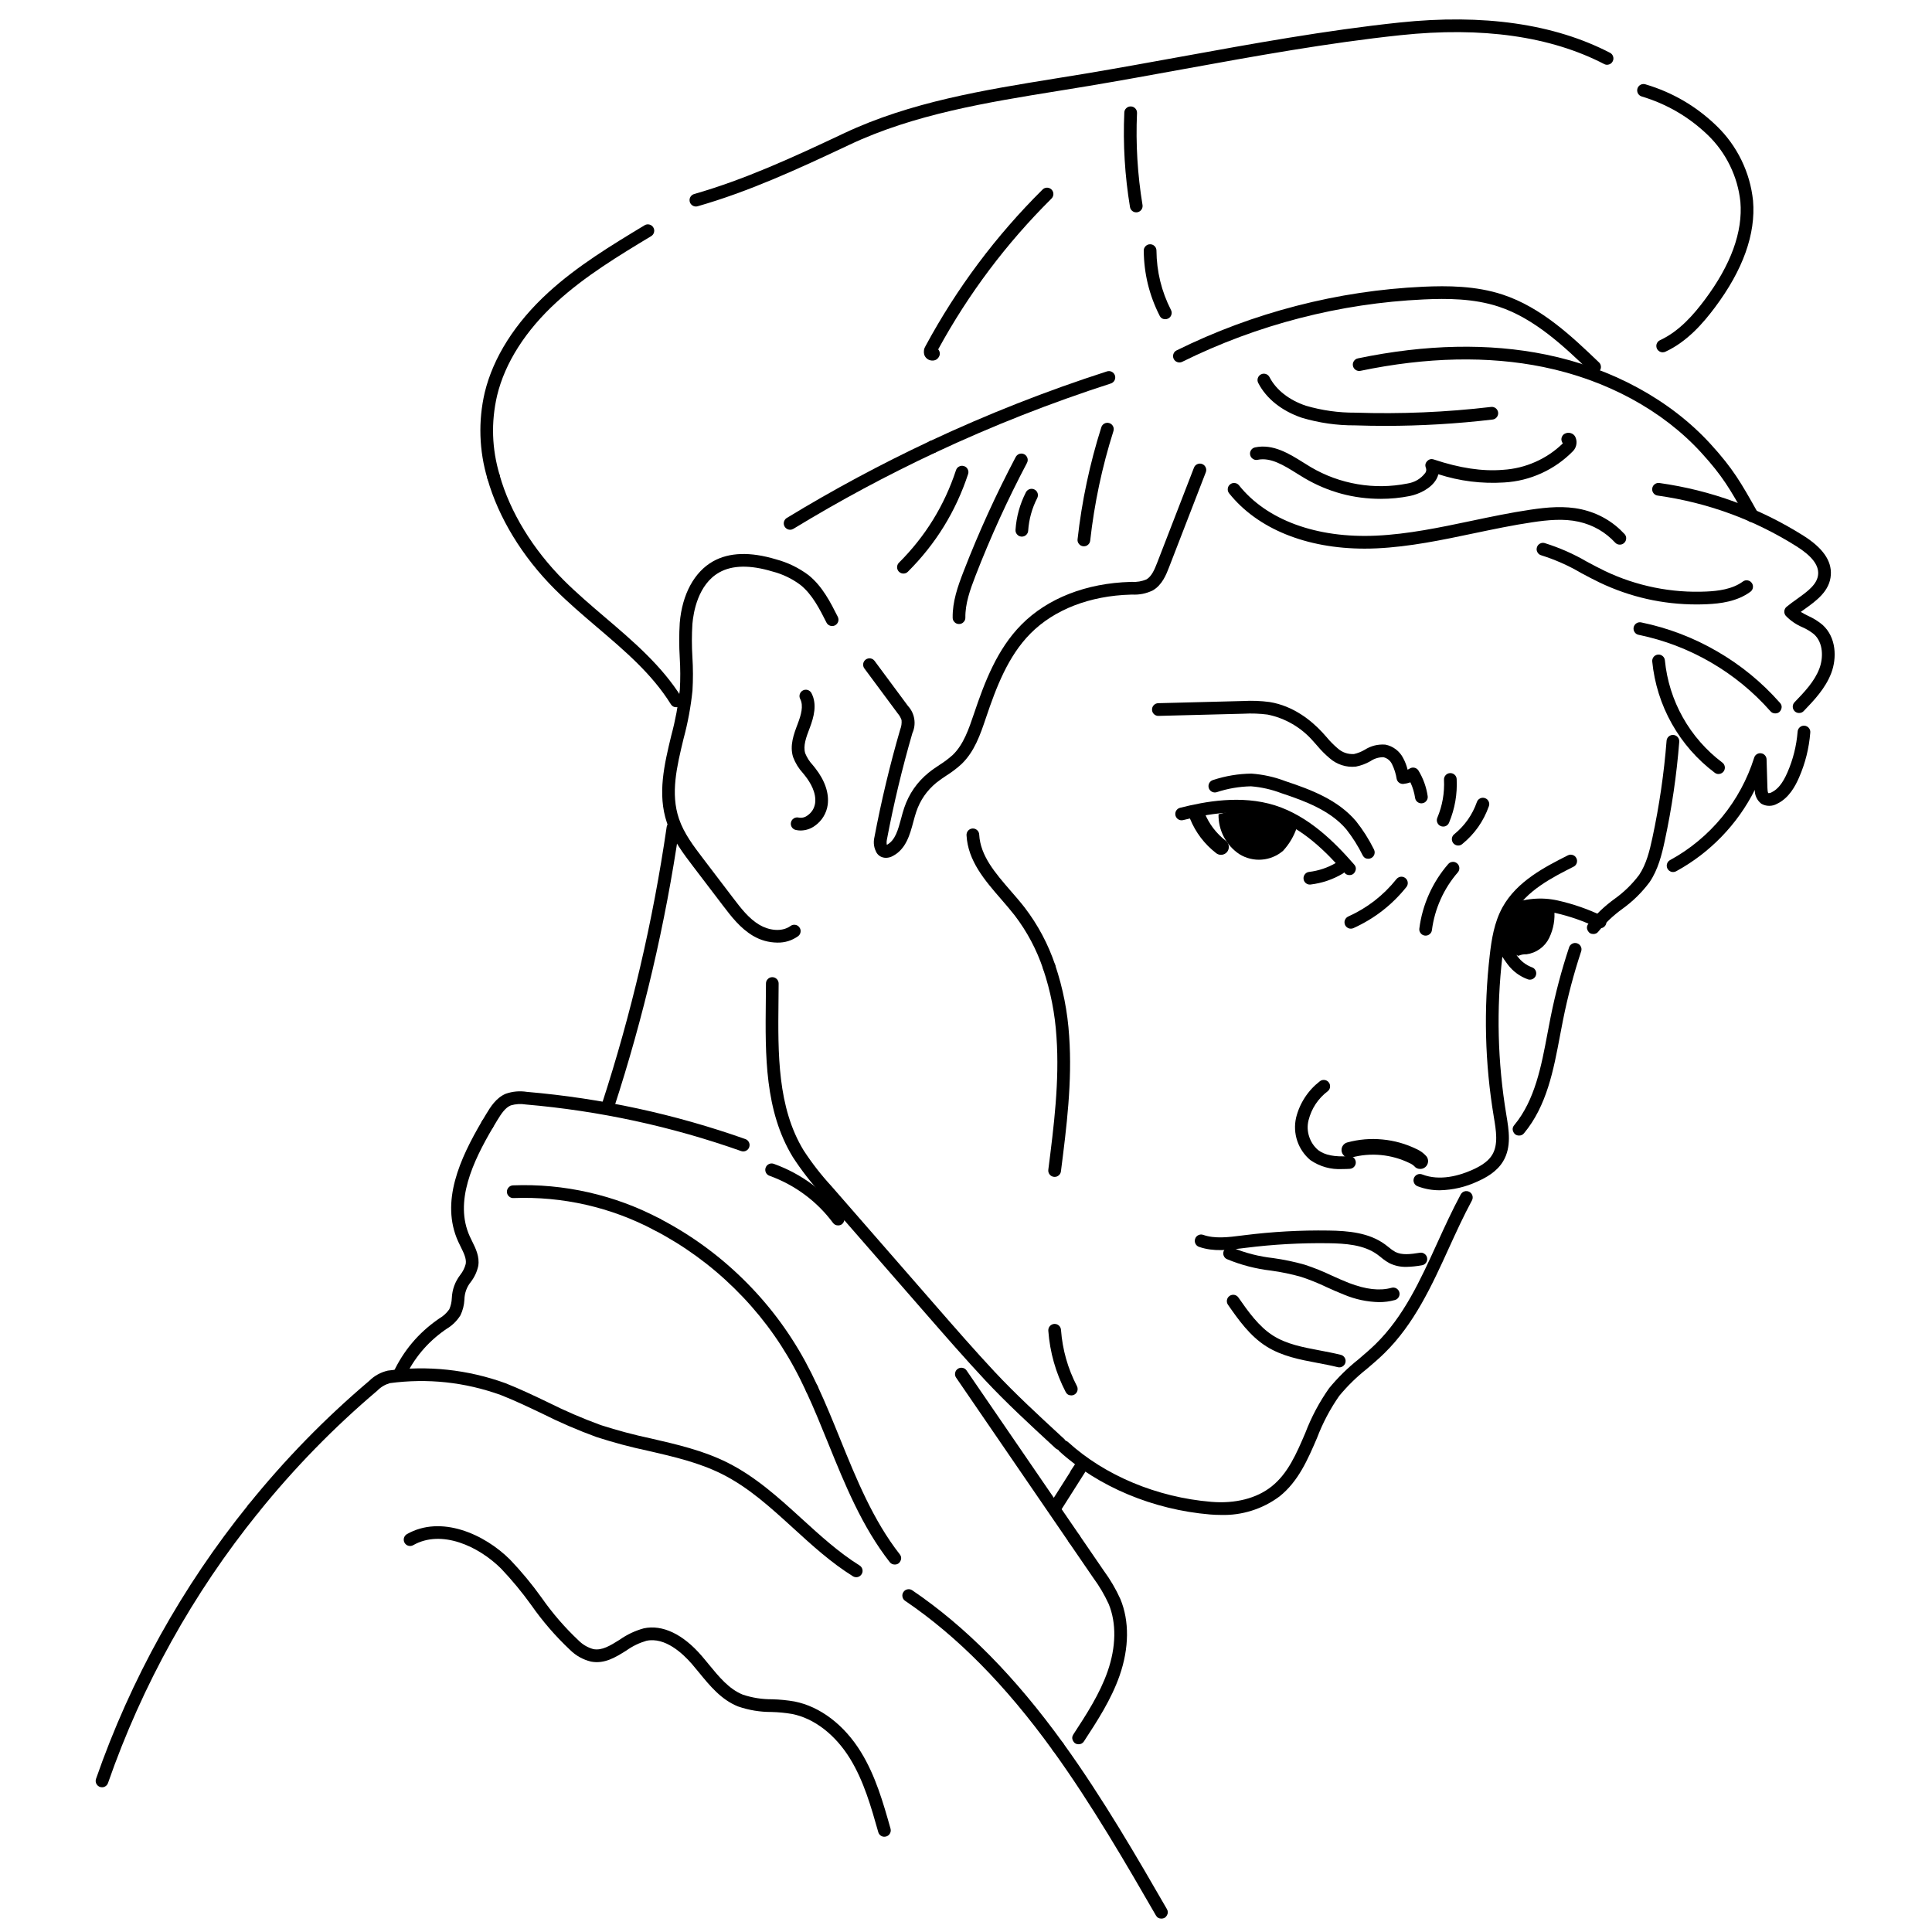 <svg xmlns="http://www.w3.org/2000/svg" xmlns:xlink="http://www.w3.org/1999/xlink" width="400" zoomAndPan="magnify" viewBox="0 0 300 300" height="400" preserveAspectRatio="xMidYMid meet" version="1.0"><defs><clipPath id="96c61d00c2"><path d="M 14.789 233 L 41 233 L 41 278 L 14.789 278 Z M 14.789 233 " clip-rule="nonzero"/></clipPath></defs><path fill="#000000" d="M 163.73 235.25 C 163.344 235.246 163.055 235.078 162.867 234.738 C 162.68 234.398 162.691 234.062 162.898 233.738 L 166.176 228.57 C 166.203 228.484 166.242 228.406 166.289 228.332 L 167.039 227.203 C 167.188 226.977 167.395 226.836 167.664 226.777 C 167.93 226.723 168.176 226.766 168.406 226.914 C 168.633 227.062 168.773 227.27 168.832 227.539 C 168.887 227.805 168.844 228.051 168.695 228.277 L 164.562 234.793 C 164.371 235.098 164.09 235.25 163.73 235.25 Z M 163.73 235.25 " fill-opacity="1" fill-rule="nonzero"/><path fill="#000000" d="M 235.77 148.426 C 236.172 148.242 236.59 148.16 237.027 148.184 C 237.793 148.078 238.488 147.801 239.117 147.352 C 239.742 146.898 240.227 146.324 240.562 145.633 C 241.23 144.23 241.492 142.754 241.34 141.211 C 239.918 140.891 238.484 140.797 237.031 140.922 C 235.531 141.117 234.281 141.781 233.281 142.918 C 232.883 143.383 232.641 143.914 232.559 144.52 C 232.52 145.199 232.676 145.828 233.023 146.41 C 233.621 147.496 234.637 147.934 235.77 148.426 Z M 235.77 148.426 " fill-opacity="1" fill-rule="nonzero"/><path fill="#000000" d="M 237.559 152.121 C 237.449 152.121 237.348 152.105 237.246 152.07 C 235.973 151.605 234.93 150.832 234.109 149.754 C 233.391 148.801 232.766 147.789 232.242 146.715 C 232.121 146.477 232.098 146.227 232.18 145.969 C 232.262 145.711 232.422 145.52 232.66 145.395 C 232.898 145.27 233.148 145.246 233.406 145.324 C 233.664 145.402 233.855 145.559 233.988 145.797 C 234.457 146.754 235.008 147.664 235.648 148.52 C 236.227 149.297 236.969 149.855 237.871 150.199 C 238.102 150.277 238.277 150.418 238.402 150.625 C 238.527 150.832 238.57 151.055 238.531 151.293 C 238.492 151.535 238.383 151.73 238.195 151.887 C 238.012 152.043 237.801 152.121 237.559 152.121 Z M 237.559 152.121 " fill-opacity="1" fill-rule="nonzero"/><path fill="#000000" d="M 189.598 132.738 C 189.32 132.738 189.07 132.652 188.852 132.484 C 187.016 131.059 185.656 129.27 184.781 127.121 C 184.719 126.969 184.688 126.812 184.688 126.652 C 184.688 126.492 184.719 126.336 184.781 126.188 C 184.844 126.039 184.934 125.906 185.047 125.793 C 185.164 125.68 185.297 125.59 185.445 125.531 C 185.594 125.469 185.75 125.438 185.91 125.438 C 186.074 125.441 186.23 125.473 186.379 125.535 C 186.527 125.598 186.656 125.688 186.773 125.801 C 186.887 125.918 186.973 126.051 187.031 126.199 C 187.746 127.949 188.848 129.398 190.34 130.559 C 190.547 130.715 190.688 130.922 190.762 131.172 C 190.836 131.418 190.832 131.668 190.746 131.914 C 190.664 132.16 190.516 132.359 190.305 132.508 C 190.094 132.66 189.855 132.734 189.598 132.734 Z M 189.598 132.738 " fill-opacity="1" fill-rule="nonzero"/><path fill="#000000" d="M 203.391 137.355 C 203.129 137.355 202.906 137.262 202.715 137.086 C 202.527 136.906 202.426 136.688 202.41 136.426 C 202.395 136.168 202.473 135.938 202.637 135.738 C 202.805 135.535 203.016 135.422 203.277 135.391 C 204.777 135.207 206.176 134.734 207.48 133.969 C 207.59 133.898 207.711 133.855 207.844 133.84 C 207.973 133.82 208.102 133.824 208.227 133.859 C 208.355 133.891 208.469 133.945 208.574 134.023 C 208.68 134.102 208.766 134.199 208.832 134.312 C 208.898 134.426 208.941 134.547 208.961 134.676 C 208.98 134.805 208.973 134.934 208.938 135.062 C 208.906 135.188 208.852 135.305 208.77 135.406 C 208.691 135.512 208.598 135.598 208.484 135.664 C 206.941 136.574 205.285 137.133 203.508 137.348 C 203.469 137.352 203.43 137.355 203.391 137.355 Z M 203.391 137.355 " fill-opacity="1" fill-rule="nonzero"/><path fill="#000000" d="M 201.383 128.465 C 200.926 129.828 200.215 131.043 199.242 132.105 C 198.777 132.504 198.266 132.82 197.699 133.055 C 197.133 133.293 196.547 133.434 195.938 133.48 C 195.328 133.531 194.723 133.48 194.129 133.336 C 193.535 133.191 192.977 132.961 192.457 132.637 C 191.945 132.301 191.488 131.902 191.078 131.449 C 190.668 130.992 190.32 130.496 190.039 129.953 C 189.754 129.41 189.543 128.84 189.402 128.246 C 189.262 127.648 189.199 127.047 189.211 126.434 C 190.492 126.172 191.922 125.547 193.227 125.57 C 193.918 125.57 194.602 125.637 195.281 125.762 C 195.949 125.91 196.602 126.105 197.242 126.34 C 198.703 126.844 199.926 127.961 201.383 128.465 Z M 201.383 128.465 " fill-opacity="1" fill-rule="nonzero"/><path fill="#000000" d="M 247.418 145.035 C 247.016 145.035 246.723 144.855 246.539 144.496 C 246.355 144.137 246.383 143.793 246.625 143.465 C 247.797 142 249.141 140.719 250.66 139.613 C 252.141 138.562 253.426 137.312 254.52 135.863 C 255.637 134.199 256.152 132.117 256.578 130.125 C 257.648 125.141 258.387 120.109 258.785 115.031 C 258.793 114.898 258.828 114.777 258.887 114.66 C 258.945 114.543 259.027 114.441 259.125 114.355 C 259.227 114.27 259.336 114.207 259.461 114.168 C 259.586 114.125 259.715 114.109 259.844 114.121 C 259.977 114.133 260.098 114.164 260.215 114.227 C 260.332 114.285 260.434 114.363 260.52 114.465 C 260.605 114.562 260.668 114.676 260.707 114.801 C 260.746 114.926 260.762 115.051 260.754 115.184 C 260.348 120.352 259.598 125.469 258.508 130.535 C 258.043 132.715 257.473 135.008 256.16 136.961 C 254.953 138.582 253.527 139.98 251.887 141.156 C 250.508 142.152 249.285 143.309 248.215 144.629 C 248.016 144.898 247.754 145.035 247.418 145.035 Z M 247.418 145.035 " fill-opacity="1" fill-rule="nonzero"/><path fill="#000000" d="M 248.457 144.145 C 248.32 144.145 248.188 144.113 248.059 144.059 C 245.965 143.047 243.785 142.281 241.516 141.766 C 239.316 141.277 237.172 141.461 235.086 142.316 C 234.969 142.375 234.84 142.41 234.707 142.418 C 234.574 142.426 234.445 142.406 234.32 142.363 C 234.195 142.316 234.086 142.25 233.988 142.16 C 233.887 142.07 233.812 141.965 233.758 141.848 C 233.699 141.727 233.672 141.598 233.664 141.465 C 233.66 141.332 233.684 141.203 233.73 141.082 C 233.777 140.957 233.848 140.848 233.938 140.75 C 234.031 140.656 234.137 140.578 234.262 140.527 C 235.465 140.016 236.715 139.699 238.02 139.582 C 239.32 139.461 240.609 139.543 241.887 139.828 C 244.305 140.371 246.625 141.18 248.855 142.254 C 249.07 142.348 249.23 142.5 249.336 142.707 C 249.441 142.914 249.469 143.133 249.422 143.363 C 249.375 143.59 249.258 143.777 249.078 143.926 C 248.895 144.07 248.688 144.145 248.457 144.145 Z M 248.457 144.145 " fill-opacity="1" fill-rule="nonzero"/><path fill="#000000" d="M 223.574 184.824 C 222.398 184.832 221.258 184.629 220.16 184.215 C 220.031 184.172 219.918 184.105 219.816 184.016 C 219.719 183.93 219.641 183.824 219.582 183.703 C 219.527 183.582 219.496 183.453 219.488 183.32 C 219.484 183.184 219.508 183.055 219.555 182.93 C 219.602 182.805 219.672 182.695 219.766 182.598 C 219.859 182.5 219.969 182.426 220.09 182.375 C 220.215 182.32 220.344 182.297 220.477 182.297 C 220.609 182.297 220.738 182.324 220.863 182.375 C 223.598 183.418 226.598 182.559 228.629 181.652 C 230.199 180.953 231.18 180.207 231.719 179.301 C 232.672 177.703 232.312 175.551 231.965 173.469 C 230.566 165.102 230.355 156.707 231.332 148.281 C 231.602 145.945 232 143.258 233.301 140.891 C 235.547 136.82 239.934 134.602 243.453 132.82 C 243.695 132.695 243.949 132.68 244.207 132.762 C 244.465 132.848 244.656 133.012 244.777 133.254 C 244.902 133.496 244.918 133.746 244.836 134.008 C 244.75 134.266 244.59 134.457 244.344 134.578 C 241.062 136.238 236.98 138.305 235.031 141.844 C 233.898 143.898 233.539 146.359 233.289 148.508 C 232.336 156.734 232.543 164.934 233.902 173.105 C 234.297 175.465 234.734 178.094 233.414 180.309 C 232.422 181.98 230.668 182.902 229.438 183.453 C 227.578 184.32 225.621 184.777 223.574 184.824 Z M 223.574 184.824 " fill-opacity="1" fill-rule="nonzero"/><path fill="#000000" d="M 220.531 181.512 C 220.156 181.516 219.844 181.371 219.602 181.082 C 219.395 180.879 219.156 180.727 218.891 180.613 C 217.484 179.926 216 179.508 214.441 179.355 C 212.883 179.207 211.348 179.336 209.836 179.746 C 209.68 179.785 209.523 179.797 209.367 179.773 C 209.207 179.754 209.059 179.703 208.918 179.621 C 208.781 179.543 208.664 179.441 208.566 179.312 C 208.469 179.188 208.398 179.047 208.355 178.891 C 208.312 178.738 208.301 178.582 208.32 178.422 C 208.34 178.266 208.387 178.113 208.465 177.977 C 208.543 177.836 208.645 177.715 208.77 177.617 C 208.895 177.516 209.035 177.445 209.191 177.402 C 210.988 176.914 212.816 176.758 214.676 176.938 C 216.531 177.113 218.297 177.613 219.973 178.434 C 220.547 178.688 221.043 179.047 221.465 179.516 C 221.617 179.695 221.711 179.902 221.742 180.137 C 221.773 180.371 221.738 180.594 221.637 180.809 C 221.539 181.023 221.391 181.195 221.191 181.32 C 220.992 181.449 220.773 181.512 220.535 181.512 Z M 220.531 181.512 " fill-opacity="1" fill-rule="nonzero"/><path fill="#000000" d="M 208.449 181.531 C 206.637 181.625 204.977 181.164 203.473 180.141 C 203.004 179.75 202.598 179.301 202.25 178.793 C 201.906 178.285 201.633 177.742 201.438 177.16 C 201.242 176.582 201.129 175.984 201.098 175.371 C 201.066 174.762 201.121 174.156 201.254 173.559 C 201.535 172.434 201.988 171.383 202.621 170.414 C 203.254 169.441 204.031 168.605 204.949 167.895 C 205.16 167.734 205.398 167.668 205.66 167.695 C 205.926 167.727 206.145 167.848 206.312 168.051 C 206.48 168.258 206.555 168.496 206.531 168.762 C 206.512 169.027 206.398 169.246 206.195 169.422 C 204.668 170.586 203.664 172.098 203.188 173.957 C 202.98 174.805 203.012 175.645 203.281 176.473 C 203.547 177.305 204.012 178.004 204.668 178.574 C 205.715 179.371 207.191 179.668 209.465 179.527 C 209.598 179.516 209.727 179.531 209.852 179.574 C 209.977 179.617 210.09 179.68 210.188 179.766 C 210.289 179.852 210.367 179.957 210.426 180.074 C 210.484 180.191 210.516 180.316 210.527 180.449 C 210.535 180.582 210.516 180.711 210.473 180.836 C 210.43 180.961 210.363 181.07 210.273 181.172 C 210.188 181.27 210.082 181.348 209.961 181.402 C 209.844 181.457 209.715 181.488 209.586 181.496 C 209.234 181.516 208.852 181.531 208.449 181.531 Z M 208.449 181.531 " fill-opacity="1" fill-rule="nonzero"/><path fill="#000000" d="M 235.887 176.328 C 235.469 176.328 235.172 176.141 234.992 175.762 C 234.816 175.383 234.859 175.035 235.129 174.715 C 238.348 170.832 239.34 165.543 240.301 160.426 C 240.457 159.605 240.609 158.785 240.773 157.973 C 241.512 154.281 242.473 150.652 243.656 147.082 C 243.75 146.828 243.914 146.645 244.156 146.527 C 244.395 146.41 244.641 146.395 244.895 146.477 C 245.148 146.562 245.34 146.723 245.461 146.961 C 245.586 147.199 245.609 147.445 245.531 147.699 C 244.371 151.195 243.434 154.75 242.711 158.359 C 242.547 159.164 242.395 159.977 242.242 160.793 C 241.234 166.156 240.191 171.703 236.648 175.973 C 236.449 176.211 236.195 176.332 235.887 176.328 Z M 235.887 176.328 " fill-opacity="1" fill-rule="nonzero"/><path fill="#000000" d="M 189.559 235.238 C 189.016 235.238 188.461 235.215 187.902 235.168 C 179.059 234.426 170.539 230.863 164.527 225.383 C 164.43 225.297 164.352 225.191 164.297 225.074 C 164.242 224.957 164.211 224.832 164.203 224.699 C 164.195 224.57 164.215 224.441 164.262 224.32 C 164.305 224.195 164.371 224.086 164.461 223.988 C 164.547 223.891 164.652 223.816 164.77 223.762 C 164.887 223.703 165.012 223.672 165.145 223.668 C 165.273 223.66 165.402 223.68 165.523 223.727 C 165.648 223.77 165.758 223.836 165.855 223.926 C 171.555 229.121 179.648 232.5 188.066 233.203 C 191.797 233.52 195.125 232.672 197.449 230.82 C 199.992 228.801 201.301 225.746 202.684 222.516 C 203.629 220.039 204.863 217.715 206.391 215.547 C 207.754 213.895 209.273 212.402 210.949 211.07 C 211.832 210.316 212.746 209.539 213.578 208.727 C 217.969 204.43 220.508 198.867 223.195 192.973 C 224.328 190.488 225.504 187.918 226.816 185.48 C 226.879 185.363 226.961 185.266 227.062 185.18 C 227.164 185.094 227.277 185.031 227.402 184.996 C 227.531 184.957 227.66 184.941 227.789 184.957 C 227.922 184.969 228.047 185.008 228.16 185.07 C 228.277 185.133 228.379 185.215 228.461 185.316 C 228.543 185.422 228.602 185.535 228.641 185.664 C 228.676 185.789 228.688 185.918 228.672 186.051 C 228.656 186.18 228.617 186.305 228.555 186.418 C 227.27 188.797 226.109 191.336 224.988 193.793 C 222.348 199.59 219.613 205.582 214.957 210.137 C 214.082 210.996 213.141 211.797 212.23 212.57 C 210.66 213.812 209.234 215.207 207.957 216.75 C 206.535 218.789 205.387 220.969 204.504 223.293 C 203.082 226.605 201.613 230.031 198.684 232.363 C 197.367 233.344 195.93 234.082 194.363 234.574 C 192.801 235.066 191.199 235.289 189.559 235.238 Z M 189.559 235.238 " fill-opacity="1" fill-rule="nonzero"/><path fill="#000000" d="M 164.578 225.152 C 164.324 225.152 164.102 225.066 163.91 224.891 L 163.398 224.418 C 159.883 221.176 156.25 217.824 152.992 214.34 C 149.91 211.035 146.895 207.582 143.98 204.238 L 127.641 185.504 C 125.965 183.688 124.457 181.742 123.109 179.668 C 118.734 172.492 118.824 163.844 118.914 155.477 C 118.922 154.555 118.934 153.633 118.938 152.719 C 118.938 152.445 119.035 152.215 119.227 152.023 C 119.418 151.832 119.652 151.734 119.922 151.734 L 119.926 151.734 C 120.199 151.738 120.43 151.836 120.621 152.027 C 120.812 152.223 120.906 152.453 120.906 152.727 C 120.906 153.645 120.895 154.57 120.883 155.5 C 120.797 163.586 120.711 171.945 124.793 178.641 C 126.082 180.617 127.527 182.473 129.125 184.207 L 145.453 202.93 C 148.367 206.273 151.371 209.715 154.43 212.992 C 157.637 216.426 161.246 219.75 164.734 222.969 L 165.246 223.441 C 165.395 223.578 165.492 223.746 165.535 223.941 C 165.582 224.141 165.566 224.332 165.492 224.523 C 165.422 224.711 165.301 224.863 165.133 224.977 C 164.965 225.094 164.781 225.148 164.578 225.148 Z M 164.578 225.152 " fill-opacity="1" fill-rule="nonzero"/><path fill="#000000" d="M 221.371 145.285 C 221.332 145.285 221.289 145.281 221.246 145.277 C 220.977 145.242 220.758 145.117 220.594 144.902 C 220.426 144.688 220.359 144.445 220.395 144.172 C 220.633 142.32 221.137 140.543 221.898 138.84 C 222.664 137.137 223.656 135.578 224.879 134.168 C 225.059 133.961 225.285 133.852 225.555 133.832 C 225.824 133.812 226.062 133.895 226.27 134.074 C 226.473 134.25 226.586 134.477 226.605 134.75 C 226.625 135.02 226.543 135.258 226.367 135.465 C 225.273 136.727 224.383 138.121 223.699 139.648 C 223.016 141.172 222.566 142.766 222.348 144.422 C 222.32 144.668 222.211 144.871 222.023 145.035 C 221.836 145.199 221.621 145.281 221.371 145.285 Z M 221.371 145.285 " fill-opacity="1" fill-rule="nonzero"/><path fill="#000000" d="M 226.434 131.293 C 226.223 131.293 226.035 131.23 225.863 131.113 C 225.691 130.992 225.574 130.832 225.504 130.637 C 225.434 130.441 225.426 130.242 225.48 130.039 C 225.539 129.84 225.645 129.672 225.809 129.543 C 227.449 128.199 228.625 126.531 229.332 124.535 C 229.422 124.277 229.59 124.09 229.836 123.973 C 230.082 123.855 230.336 123.844 230.59 123.934 C 230.848 124.023 231.035 124.191 231.152 124.438 C 231.27 124.684 231.285 124.934 231.191 125.191 C 230.359 127.535 228.98 129.496 227.055 131.066 C 226.875 131.215 226.668 131.293 226.434 131.293 Z M 226.434 131.293 " fill-opacity="1" fill-rule="nonzero"/><path fill="#000000" d="M 224.094 128.348 C 223.965 128.348 223.836 128.324 223.715 128.273 C 223.465 128.168 223.289 127.988 223.184 127.734 C 223.082 127.484 223.082 127.234 223.188 126.98 C 223.977 125.094 224.32 123.125 224.223 121.082 C 224.211 120.809 224.297 120.574 224.477 120.371 C 224.66 120.172 224.887 120.062 225.156 120.047 C 225.289 120.039 225.418 120.059 225.539 120.102 C 225.664 120.145 225.773 120.211 225.871 120.301 C 225.969 120.387 226.047 120.492 226.102 120.609 C 226.156 120.73 226.188 120.855 226.191 120.984 C 226.305 123.328 225.91 125.582 225.008 127.746 C 224.93 127.93 224.809 128.074 224.645 128.188 C 224.477 128.297 224.293 128.352 224.094 128.348 Z M 224.094 128.348 " fill-opacity="1" fill-rule="nonzero"/><path fill="#000000" d="M 220.711 124.742 C 220.469 124.742 220.254 124.66 220.07 124.504 C 219.883 124.344 219.773 124.145 219.738 123.902 C 219.609 123.059 219.367 122.25 219.004 121.48 C 218.66 121.602 218.312 121.684 217.949 121.723 C 217.699 121.75 217.469 121.691 217.262 121.543 C 217.059 121.395 216.93 121.199 216.875 120.949 C 216.75 120.156 216.512 119.398 216.16 118.676 C 215.883 118.102 215.434 117.734 214.812 117.578 C 214.074 117.578 213.398 117.789 212.785 118.203 C 212.082 118.605 211.332 118.883 210.539 119.039 C 209.801 119.117 209.078 119.043 208.371 118.816 C 207.664 118.59 207.031 118.23 206.473 117.742 C 205.766 117.148 205.117 116.496 204.527 115.785 C 204.312 115.543 204.102 115.301 203.883 115.062 C 202.961 114.008 201.895 113.129 200.688 112.426 C 199.477 111.723 198.188 111.234 196.816 110.957 C 195.582 110.801 194.344 110.754 193.105 110.824 L 179.895 111.164 C 179.625 111.172 179.391 111.082 179.191 110.895 C 178.996 110.707 178.891 110.477 178.887 110.203 C 178.879 109.934 178.969 109.699 179.156 109.5 C 179.344 109.305 179.57 109.199 179.844 109.191 L 193.055 108.852 C 194.418 108.777 195.777 108.828 197.129 109.008 C 200.848 109.605 203.641 111.898 205.328 113.719 C 205.559 113.969 205.785 114.223 206.008 114.48 C 206.523 115.102 207.09 115.672 207.703 116.195 C 208.43 116.844 209.277 117.137 210.25 117.086 C 210.828 116.953 211.379 116.738 211.891 116.438 C 212.879 115.809 213.953 115.539 215.117 115.625 C 215.715 115.742 216.254 115.984 216.738 116.348 C 217.223 116.715 217.602 117.168 217.879 117.707 C 218.191 118.281 218.422 118.887 218.574 119.52 C 218.68 119.469 218.785 119.41 218.887 119.348 C 218.996 119.273 219.121 119.227 219.25 119.203 C 219.383 119.18 219.512 119.184 219.645 119.215 C 219.773 119.242 219.895 119.297 220 119.375 C 220.109 119.453 220.199 119.551 220.266 119.664 C 221.004 120.883 221.477 122.199 221.688 123.609 C 221.727 123.879 221.668 124.121 221.504 124.34 C 221.344 124.559 221.129 124.688 220.859 124.727 C 220.809 124.734 220.762 124.742 220.711 124.742 Z M 220.711 124.742 " fill-opacity="1" fill-rule="nonzero"/><path fill="#000000" d="M 209.535 135.883 C 209.234 135.883 208.988 135.77 208.789 135.543 C 205.992 132.332 202.168 128.449 197.391 126.938 C 192.59 125.422 187.301 126.441 183.742 127.34 C 183.617 127.375 183.484 127.383 183.355 127.367 C 183.223 127.352 183.102 127.309 182.984 127.242 C 182.871 127.176 182.773 127.09 182.695 126.984 C 182.617 126.875 182.559 126.758 182.527 126.633 C 182.496 126.504 182.488 126.375 182.508 126.242 C 182.527 126.109 182.57 125.988 182.641 125.875 C 182.711 125.762 182.797 125.668 182.906 125.59 C 183.012 125.512 183.129 125.457 183.258 125.43 C 187.051 124.473 192.703 123.391 197.988 125.059 C 203.234 126.719 207.312 130.84 210.277 134.246 C 210.559 134.566 210.609 134.918 210.434 135.305 C 210.258 135.688 209.961 135.883 209.535 135.883 Z M 209.535 135.883 " fill-opacity="1" fill-rule="nonzero"/><path fill="#000000" d="M 212.477 133.352 C 212.082 133.352 211.793 133.176 211.605 132.832 C 210.898 131.395 210.047 130.047 209.059 128.785 C 206.578 125.863 202.723 124.41 198.992 123.172 C 197.461 122.59 195.883 122.23 194.254 122.098 C 192.43 122.137 190.652 122.441 188.922 123.012 C 188.793 123.051 188.664 123.062 188.531 123.047 C 188.398 123.031 188.277 122.992 188.16 122.93 C 188.043 122.863 187.945 122.781 187.863 122.676 C 187.781 122.574 187.723 122.457 187.688 122.328 C 187.652 122.199 187.645 122.07 187.66 121.938 C 187.676 121.809 187.719 121.684 187.785 121.57 C 187.852 121.457 187.938 121.359 188.047 121.277 C 188.152 121.199 188.27 121.145 188.398 121.109 C 190.32 120.48 192.297 120.152 194.32 120.125 C 196.141 120.258 197.906 120.648 199.609 121.301 C 203.609 122.625 207.75 124.199 210.562 127.508 C 211.645 128.871 212.57 130.332 213.344 131.895 C 213.426 132.047 213.465 132.211 213.461 132.383 C 213.457 132.559 213.41 132.719 213.32 132.867 C 213.23 133.016 213.113 133.133 212.961 133.219 C 212.812 133.305 212.648 133.348 212.477 133.348 Z M 212.477 133.352 " fill-opacity="1" fill-rule="nonzero"/><path fill="#000000" d="M 209.762 144.203 C 209.527 144.203 209.32 144.129 209.141 143.984 C 208.961 143.84 208.844 143.652 208.797 143.426 C 208.746 143.199 208.773 142.98 208.879 142.773 C 208.984 142.566 209.141 142.414 209.355 142.316 C 212.309 140.98 214.801 139.051 216.828 136.523 C 216.91 136.418 217.008 136.332 217.125 136.266 C 217.238 136.199 217.363 136.16 217.492 136.141 C 217.625 136.125 217.754 136.137 217.883 136.172 C 218.012 136.207 218.125 136.27 218.23 136.352 C 218.332 136.434 218.418 136.535 218.48 136.652 C 218.543 136.77 218.582 136.895 218.594 137.023 C 218.609 137.156 218.594 137.285 218.555 137.414 C 218.516 137.539 218.453 137.656 218.367 137.758 C 216.141 140.527 213.406 142.648 210.164 144.117 C 210.035 144.176 209.902 144.203 209.762 144.203 Z M 209.762 144.203 " fill-opacity="1" fill-rule="nonzero"/><path fill="#000000" d="M 124.324 128.961 C 124.082 128.961 123.84 128.934 123.602 128.883 C 123.473 128.859 123.352 128.809 123.238 128.734 C 123.129 128.664 123.035 128.57 122.961 128.461 C 122.887 128.348 122.84 128.227 122.812 128.098 C 122.789 127.965 122.789 127.836 122.82 127.707 C 122.848 127.574 122.898 127.457 122.977 127.348 C 123.051 127.238 123.145 127.148 123.258 127.078 C 123.371 127.008 123.492 126.961 123.625 126.941 C 123.758 126.918 123.887 126.922 124.016 126.953 C 124.527 127.043 124.988 126.93 125.402 126.613 C 126.059 126.148 126.445 125.52 126.57 124.727 C 126.789 123.121 125.852 121.531 125.027 120.48 C 124.914 120.336 124.797 120.191 124.676 120.043 C 124.008 119.316 123.5 118.488 123.152 117.562 C 122.59 115.766 123.262 113.992 123.855 112.43 L 123.891 112.328 C 124.379 111.051 124.801 109.602 124.262 108.551 C 124.199 108.434 124.16 108.309 124.148 108.18 C 124.137 108.047 124.148 107.918 124.188 107.793 C 124.227 107.668 124.289 107.555 124.375 107.453 C 124.461 107.352 124.559 107.27 124.676 107.211 C 124.793 107.148 124.918 107.113 125.051 107.102 C 125.184 107.09 125.309 107.105 125.438 107.148 C 125.562 107.188 125.676 107.254 125.773 107.34 C 125.875 107.426 125.953 107.527 126.012 107.645 C 126.91 109.383 126.375 111.344 125.738 113.031 L 125.699 113.129 C 125.195 114.453 124.676 115.824 125.035 116.973 C 125.312 117.652 125.703 118.262 126.207 118.801 C 126.332 118.953 126.457 119.109 126.582 119.266 C 128.098 121.199 128.77 123.18 128.523 124.992 C 128.43 125.645 128.207 126.25 127.863 126.816 C 127.516 127.379 127.074 127.848 126.535 128.23 C 125.875 128.707 125.141 128.949 124.324 128.961 Z M 124.324 128.961 " fill-opacity="1" fill-rule="nonzero"/><path fill="#000000" d="M 94.387 172.754 C 94.23 172.754 94.082 172.719 93.941 172.648 C 93.801 172.578 93.684 172.477 93.59 172.348 C 93.496 172.223 93.438 172.078 93.414 171.922 C 93.391 171.766 93.402 171.613 93.449 171.465 C 98.031 157.406 101.387 143.059 103.516 128.43 C 103.531 128.297 103.574 128.172 103.641 128.059 C 103.703 127.941 103.789 127.844 103.895 127.762 C 104 127.68 104.117 127.625 104.246 127.59 C 104.375 127.555 104.508 127.551 104.637 127.566 C 104.77 127.586 104.891 127.633 105.008 127.699 C 105.121 127.77 105.215 127.855 105.293 127.965 C 105.371 128.07 105.426 128.191 105.457 128.32 C 105.488 128.449 105.492 128.578 105.469 128.711 C 103.324 143.457 99.941 157.91 95.324 172.074 C 95.258 172.277 95.141 172.441 94.969 172.566 C 94.793 172.691 94.602 172.754 94.387 172.754 Z M 94.387 172.754 " fill-opacity="1" fill-rule="nonzero"/><path fill="#000000" d="M 163.766 182.746 C 163.723 182.746 163.68 182.742 163.637 182.738 C 163.367 182.703 163.148 182.578 162.98 182.363 C 162.816 182.148 162.75 181.906 162.781 181.637 C 163.641 174.883 164.531 167.902 164.051 161.035 C 163.824 157.43 163.137 153.914 161.984 150.488 C 161.898 150.23 161.914 149.984 162.035 149.738 C 162.156 149.496 162.344 149.332 162.598 149.242 C 162.855 149.156 163.105 149.168 163.348 149.285 C 163.59 149.406 163.758 149.59 163.848 149.848 C 165.055 153.434 165.781 157.117 166.02 160.898 C 166.516 167.957 165.613 175.039 164.742 181.883 C 164.711 182.129 164.602 182.336 164.414 182.5 C 164.23 182.664 164.012 182.746 163.766 182.746 Z M 163.766 182.746 " fill-opacity="1" fill-rule="nonzero"/><path fill="#000000" d="M 162.918 151.152 C 162.707 151.152 162.52 151.094 162.348 150.969 C 162.176 150.848 162.055 150.688 161.988 150.488 C 160.969 147.457 159.492 144.672 157.551 142.129 C 156.902 141.297 156.168 140.453 155.465 139.637 C 152.926 136.711 150.301 133.684 150.082 129.707 C 150.074 129.574 150.09 129.445 150.133 129.32 C 150.176 129.195 150.238 129.082 150.328 128.98 C 150.414 128.883 150.516 128.805 150.637 128.746 C 150.754 128.688 150.879 128.656 151.012 128.648 C 151.145 128.641 151.273 128.66 151.398 128.703 C 151.523 128.75 151.633 128.816 151.73 128.906 C 151.828 128.996 151.906 129.098 151.961 129.219 C 152.016 129.34 152.047 129.465 152.051 129.598 C 152.234 132.902 154.527 135.547 156.953 138.348 C 157.68 139.18 158.43 140.047 159.109 140.922 C 161.18 143.633 162.762 146.609 163.852 149.848 C 163.902 149.996 163.918 150.152 163.895 150.309 C 163.871 150.465 163.816 150.609 163.723 150.738 C 163.629 150.871 163.512 150.973 163.371 151.043 C 163.23 151.117 163.078 151.152 162.918 151.152 Z M 162.918 151.152 " fill-opacity="1" fill-rule="nonzero"/><path fill="#000000" d="M 218.391 196.719 C 217.469 196.742 216.594 196.555 215.762 196.152 C 215.277 195.887 214.828 195.574 214.41 195.215 C 214.238 195.078 214.07 194.945 213.895 194.816 C 211.758 193.254 208.844 193.086 206.277 193.047 C 201.984 192.988 197.707 193.227 193.445 193.762 L 193.074 193.809 C 190.805 194.102 188.453 194.402 186.188 193.613 C 185.93 193.523 185.742 193.355 185.625 193.109 C 185.508 192.867 185.492 192.613 185.582 192.359 C 185.672 192.102 185.836 191.914 186.082 191.793 C 186.324 191.676 186.578 191.66 186.832 191.75 C 188.664 192.387 190.777 192.113 192.824 191.852 L 193.199 191.805 C 197.551 191.258 201.922 191.012 206.305 191.078 C 209.387 191.121 212.578 191.41 215.059 193.223 C 215.254 193.367 215.453 193.523 215.645 193.676 C 215.957 193.949 216.297 194.191 216.66 194.395 C 217.688 194.922 219.004 194.762 220.492 194.523 C 220.758 194.484 221 194.547 221.215 194.707 C 221.434 194.863 221.562 195.078 221.605 195.344 C 221.648 195.609 221.594 195.852 221.438 196.07 C 221.281 196.289 221.07 196.422 220.809 196.469 C 220.008 196.617 219.203 196.703 218.391 196.719 Z M 218.391 196.719 " fill-opacity="1" fill-rule="nonzero"/><path fill="#000000" d="M 214.121 202.195 C 212.266 202.148 210.48 201.77 208.766 201.059 C 207.816 200.691 206.887 200.27 205.984 199.863 C 204.695 199.246 203.375 198.715 202.02 198.266 C 200.496 197.836 198.949 197.516 197.383 197.301 C 195.016 197.027 192.73 196.438 190.527 195.523 C 190.41 195.473 190.301 195.395 190.211 195.301 C 190.121 195.203 190.055 195.094 190.008 194.969 C 189.961 194.844 189.941 194.715 189.945 194.586 C 189.953 194.453 189.984 194.328 190.039 194.207 C 190.094 194.086 190.172 193.984 190.27 193.895 C 190.367 193.805 190.48 193.738 190.602 193.695 C 190.727 193.652 190.855 193.633 190.988 193.641 C 191.121 193.648 191.246 193.68 191.363 193.738 C 193.402 194.574 195.512 195.113 197.699 195.355 C 199.355 195.586 200.988 195.926 202.598 196.383 C 204.035 196.855 205.434 197.418 206.797 198.07 C 207.672 198.465 208.578 198.875 209.473 199.223 C 212.09 200.227 214.242 200.473 216.059 199.973 C 216.188 199.934 216.316 199.922 216.449 199.938 C 216.578 199.953 216.703 199.992 216.816 200.055 C 216.934 200.121 217.031 200.203 217.113 200.309 C 217.195 200.414 217.254 200.527 217.289 200.656 C 217.324 200.781 217.332 200.91 217.316 201.043 C 217.301 201.176 217.258 201.297 217.191 201.41 C 217.125 201.527 217.039 201.621 216.938 201.703 C 216.832 201.781 216.715 201.84 216.586 201.871 C 215.777 202.094 214.957 202.199 214.121 202.195 Z M 214.121 202.195 " fill-opacity="1" fill-rule="nonzero"/><path fill="#000000" d="M 207.965 212.32 C 207.883 212.324 207.801 212.312 207.723 212.293 C 206.695 212.035 205.617 211.832 204.566 211.633 C 201.855 211.125 199.059 210.594 196.629 209.062 C 194.051 207.43 192.27 204.879 190.699 202.629 C 190.621 202.52 190.562 202.402 190.531 202.273 C 190.5 202.141 190.496 202.012 190.516 201.879 C 190.539 201.75 190.586 201.625 190.656 201.512 C 190.727 201.398 190.816 201.305 190.926 201.23 C 191.035 201.152 191.156 201.102 191.285 201.074 C 191.418 201.047 191.547 201.043 191.68 201.07 C 191.809 201.094 191.93 201.145 192.039 201.219 C 192.152 201.293 192.242 201.387 192.316 201.5 C 193.781 203.598 195.441 205.977 197.684 207.395 C 199.789 208.727 202.289 209.195 204.93 209.695 C 206.008 209.898 207.117 210.109 208.203 210.379 C 208.441 210.441 208.633 210.574 208.773 210.781 C 208.914 210.984 208.969 211.211 208.938 211.457 C 208.906 211.703 208.801 211.91 208.613 212.074 C 208.426 212.238 208.211 212.324 207.961 212.324 Z M 207.965 212.32 " fill-opacity="1" fill-rule="nonzero"/><path fill="#000000" d="M 137.586 133.203 C 137.504 133.203 137.426 133.199 137.348 133.188 C 136.84 133.125 136.441 132.883 136.148 132.465 C 135.699 131.691 135.578 130.863 135.781 129.992 C 136.844 124.383 138.188 118.758 139.781 113.277 C 139.969 112.805 140.039 112.312 139.992 111.805 C 139.859 111.43 139.664 111.09 139.406 110.789 L 134.23 103.809 C 134.148 103.703 134.094 103.586 134.059 103.461 C 134.023 103.332 134.02 103.203 134.035 103.07 C 134.055 102.941 134.098 102.82 134.164 102.707 C 134.234 102.594 134.32 102.496 134.426 102.418 C 134.531 102.34 134.648 102.285 134.777 102.254 C 134.906 102.219 135.035 102.215 135.164 102.234 C 135.297 102.258 135.418 102.301 135.531 102.371 C 135.641 102.438 135.738 102.527 135.812 102.633 L 140.988 109.621 C 141.246 109.898 141.461 110.211 141.625 110.551 C 141.793 110.891 141.906 111.25 141.965 111.625 C 142.027 112 142.031 112.375 141.984 112.75 C 141.934 113.129 141.832 113.488 141.676 113.836 C 140.102 119.254 138.77 124.812 137.719 130.363 C 137.664 130.637 137.656 130.91 137.703 131.184 C 137.715 131.176 137.73 131.172 137.742 131.164 C 139.016 130.484 139.457 128.84 139.926 127.094 C 140.07 126.547 140.223 125.977 140.406 125.438 C 141.145 123.258 142.402 121.445 144.184 119.992 C 144.734 119.543 145.316 119.156 145.883 118.777 C 146.613 118.32 147.297 117.805 147.941 117.227 C 149.617 115.617 150.434 113.203 151.223 110.867 L 151.258 110.766 C 152.906 105.883 154.836 100.793 158.621 96.977 C 162.668 92.898 168.68 90.547 175.547 90.359 L 175.738 90.355 C 176.531 90.406 177.289 90.277 178.02 89.969 C 178.809 89.516 179.262 88.48 179.691 87.367 L 185.398 72.621 C 185.496 72.367 185.668 72.184 185.918 72.074 C 186.168 71.965 186.418 71.957 186.672 72.055 C 186.926 72.152 187.109 72.328 187.219 72.578 C 187.328 72.828 187.336 73.078 187.238 73.332 L 181.535 88.074 C 181.109 89.18 180.465 90.844 179 91.68 C 177.984 92.172 176.914 92.387 175.789 92.324 L 175.602 92.332 C 169.242 92.504 163.707 94.645 160.02 98.363 C 156.527 101.883 154.695 106.73 153.121 111.398 L 153.086 111.5 C 152.223 114.059 151.328 116.703 149.301 118.648 C 148.578 119.309 147.801 119.898 146.973 120.418 C 146.422 120.785 145.902 121.133 145.418 121.523 C 143.934 122.734 142.887 124.246 142.273 126.062 C 142.109 126.547 141.973 127.059 141.824 127.605 C 141.297 129.582 140.695 131.82 138.668 132.902 C 138.332 133.094 137.969 133.195 137.586 133.203 Z M 137.586 133.203 " fill-opacity="1" fill-rule="nonzero"/><path fill="#000000" d="M 211.902 85.191 C 202.852 85.191 195.254 82.109 190.855 76.598 C 190.688 76.387 190.617 76.145 190.648 75.871 C 190.68 75.602 190.801 75.383 191.012 75.211 C 191.227 75.043 191.469 74.973 191.738 75.004 C 192.008 75.031 192.23 75.156 192.398 75.367 C 196.695 80.754 204.445 83.602 213.684 83.176 C 218.648 82.949 223.637 81.898 228.465 80.883 C 231.477 80.25 234.594 79.594 237.699 79.137 C 240.227 78.766 242.93 78.504 245.574 79.09 C 248.203 79.684 250.438 80.965 252.273 82.941 C 252.445 83.141 252.527 83.375 252.512 83.641 C 252.496 83.906 252.391 84.129 252.195 84.309 C 252 84.488 251.77 84.578 251.504 84.57 C 251.238 84.566 251.012 84.469 250.824 84.281 C 249.27 82.605 247.375 81.516 245.145 81.016 C 242.816 80.496 240.328 80.742 237.988 81.09 C 234.941 81.539 231.855 82.188 228.871 82.812 C 223.969 83.844 218.898 84.91 213.773 85.148 C 213.145 85.176 212.52 85.191 211.902 85.191 Z M 211.902 85.191 " fill-opacity="1" fill-rule="nonzero"/><path fill="#000000" d="M 263.453 93.859 C 258.176 93.855 253.156 92.723 248.391 90.457 C 247.41 89.988 246.441 89.469 245.504 88.969 C 243.551 87.82 241.496 86.91 239.336 86.23 C 239.07 86.156 238.875 86.004 238.738 85.766 C 238.602 85.531 238.57 85.281 238.645 85.02 C 238.715 84.758 238.867 84.559 239.105 84.422 C 239.34 84.289 239.59 84.254 239.852 84.328 C 242.156 85.047 244.352 86.012 246.434 87.23 C 247.352 87.719 248.301 88.227 249.238 88.676 C 251.691 89.844 254.254 90.695 256.918 91.234 C 259.582 91.77 262.27 91.977 264.984 91.852 C 266.746 91.77 268.984 91.516 270.637 90.297 C 270.855 90.137 271.098 90.078 271.367 90.121 C 271.633 90.164 271.848 90.293 272.008 90.512 C 272.168 90.727 272.23 90.973 272.191 91.238 C 272.152 91.508 272.023 91.723 271.805 91.887 C 269.727 93.418 267.117 93.727 265.078 93.82 C 264.535 93.844 263.996 93.859 263.453 93.859 Z M 263.453 93.859 " fill-opacity="1" fill-rule="nonzero"/><path fill="#000000" d="M 275.656 110.777 C 275.359 110.777 275.109 110.668 274.914 110.441 C 272.238 107.41 269.148 104.879 265.648 102.848 C 262.148 100.82 258.418 99.395 254.457 98.578 C 254.324 98.555 254.207 98.508 254.094 98.434 C 253.984 98.363 253.895 98.27 253.82 98.16 C 253.746 98.051 253.695 97.934 253.672 97.801 C 253.645 97.672 253.645 97.543 253.672 97.414 C 253.699 97.285 253.75 97.164 253.824 97.055 C 253.898 96.945 253.988 96.855 254.102 96.785 C 254.211 96.711 254.332 96.664 254.461 96.641 C 254.59 96.617 254.723 96.621 254.852 96.648 C 259.023 97.508 262.953 99.004 266.637 101.145 C 270.324 103.281 273.578 105.945 276.395 109.141 C 276.676 109.457 276.73 109.812 276.555 110.199 C 276.379 110.586 276.078 110.777 275.656 110.777 Z M 275.656 110.777 " fill-opacity="1" fill-rule="nonzero"/><path fill="#000000" d="M 266.852 120.191 C 266.637 120.191 266.441 120.125 266.266 119.992 C 264.902 118.969 263.66 117.812 262.535 116.531 C 261.414 115.246 260.434 113.863 259.598 112.375 C 258.762 110.891 258.09 109.332 257.578 107.707 C 257.066 106.078 256.727 104.418 256.559 102.719 C 256.547 102.59 256.559 102.461 256.598 102.336 C 256.637 102.211 256.699 102.098 256.781 101.996 C 256.863 101.895 256.965 101.816 257.082 101.754 C 257.195 101.691 257.32 101.656 257.449 101.645 C 257.582 101.633 257.707 101.645 257.832 101.684 C 257.957 101.723 258.07 101.785 258.172 101.871 C 258.273 101.953 258.352 102.055 258.414 102.168 C 258.477 102.285 258.512 102.41 258.523 102.539 C 258.676 104.098 258.988 105.625 259.457 107.121 C 259.93 108.613 260.547 110.047 261.316 111.41 C 262.082 112.777 262.984 114.051 264.016 115.227 C 265.047 116.406 266.188 117.469 267.441 118.41 C 267.609 118.535 267.727 118.703 267.789 118.902 C 267.855 119.105 267.852 119.309 267.785 119.508 C 267.719 119.711 267.602 119.871 267.43 119.996 C 267.258 120.121 267.066 120.184 266.852 120.184 Z M 266.852 120.191 " fill-opacity="1" fill-rule="nonzero"/><path fill="#000000" d="M 144.84 70.363 C 144.605 70.363 144.402 70.289 144.219 70.145 C 144.039 70 143.926 69.816 143.875 69.59 C 143.824 69.363 143.848 69.148 143.953 68.941 C 144.055 68.734 144.211 68.582 144.418 68.484 C 153.34 64.301 162.492 60.699 171.871 57.676 C 171.996 57.633 172.125 57.617 172.258 57.625 C 172.387 57.633 172.512 57.668 172.633 57.727 C 172.75 57.785 172.852 57.867 172.938 57.969 C 173.023 58.066 173.086 58.18 173.129 58.305 C 173.168 58.434 173.184 58.562 173.172 58.691 C 173.16 58.824 173.125 58.949 173.062 59.066 C 173 59.184 172.922 59.285 172.816 59.367 C 172.715 59.453 172.602 59.516 172.477 59.551 C 163.176 62.551 154.102 66.121 145.258 70.27 C 145.125 70.332 144.984 70.363 144.84 70.363 Z M 144.84 70.363 " fill-opacity="1" fill-rule="nonzero"/><path fill="#000000" d="M 122.691 82.258 C 122.469 82.258 122.27 82.191 122.094 82.055 C 121.918 81.922 121.801 81.75 121.738 81.535 C 121.68 81.324 121.691 81.113 121.77 80.91 C 121.852 80.703 121.988 80.543 122.176 80.426 C 129.375 76.043 136.789 72.062 144.418 68.484 C 144.664 68.367 144.914 68.359 145.168 68.449 C 145.422 68.543 145.609 68.715 145.723 68.957 C 145.84 69.203 145.852 69.453 145.758 69.711 C 145.668 69.965 145.5 70.152 145.254 70.27 C 137.691 73.816 130.34 77.766 123.203 82.113 C 123.047 82.207 122.875 82.258 122.691 82.258 Z M 122.691 82.258 " fill-opacity="1" fill-rule="nonzero"/><path fill="#000000" d="M 247.609 57.969 C 247.344 57.969 247.117 57.875 246.926 57.695 C 242.891 53.832 238.312 49.457 232.707 47.613 C 228.836 46.336 224.652 46.328 221.074 46.496 C 214.559 46.797 208.141 47.766 201.824 49.398 C 195.508 51.027 189.426 53.289 183.574 56.18 C 183.332 56.301 183.082 56.316 182.824 56.23 C 182.566 56.141 182.375 55.977 182.254 55.734 C 182.133 55.488 182.117 55.238 182.203 54.98 C 182.289 54.723 182.457 54.531 182.699 54.41 C 188.672 51.461 194.883 49.152 201.332 47.488 C 207.781 45.82 214.332 44.832 220.984 44.523 C 224.742 44.355 229.148 44.367 233.324 45.742 C 239.352 47.727 244.102 52.262 248.289 56.27 C 248.434 56.406 248.531 56.574 248.57 56.773 C 248.613 56.969 248.598 57.16 248.523 57.348 C 248.449 57.535 248.328 57.684 248.16 57.797 C 247.992 57.91 247.809 57.969 247.609 57.969 Z M 247.609 57.969 " fill-opacity="1" fill-rule="nonzero"/><path fill="#000000" d="M 272.098 81.078 C 271.711 81.078 271.426 80.91 271.238 80.578 L 271.078 80.293 C 268.633 75.945 267.516 73.961 264.172 70.293 C 258.168 63.719 249.457 58.992 239.641 56.988 C 231.086 55.242 221.531 55.441 211.254 57.582 C 210.988 57.637 210.738 57.59 210.512 57.441 C 210.285 57.289 210.141 57.082 210.086 56.816 C 210.031 56.551 210.078 56.301 210.227 56.074 C 210.375 55.848 210.586 55.703 210.852 55.648 C 221.398 53.453 231.215 53.254 240.035 55.055 C 250.258 57.141 259.344 62.078 265.629 68.961 C 269.125 72.797 270.352 74.98 272.797 79.328 L 272.957 79.605 C 273.043 79.758 273.086 79.922 273.082 80.098 C 273.082 80.273 273.035 80.438 272.949 80.59 C 272.859 80.738 272.738 80.859 272.59 80.945 C 272.438 81.031 272.273 81.078 272.098 81.078 Z M 272.098 81.078 " fill-opacity="1" fill-rule="nonzero"/><path fill="#000000" d="M 279.367 110.715 C 279.168 110.715 278.988 110.66 278.82 110.555 C 278.656 110.445 278.535 110.297 278.457 110.117 C 278.383 109.934 278.359 109.746 278.395 109.551 C 278.43 109.359 278.516 109.191 278.652 109.047 C 280.176 107.465 281.746 105.832 282.508 103.824 C 283.137 102.18 283.145 99.805 281.676 98.484 C 281.133 98.047 280.543 97.688 279.902 97.406 C 278.918 96.988 278.051 96.398 277.305 95.633 C 277.219 95.531 277.152 95.418 277.113 95.293 C 277.07 95.164 277.055 95.035 277.066 94.902 C 277.078 94.77 277.113 94.645 277.176 94.527 C 277.234 94.406 277.316 94.305 277.422 94.223 C 277.93 93.801 278.488 93.402 279.027 93.016 C 280.676 91.836 282.234 90.723 282.324 89.121 C 282.406 87.715 281.305 86.312 278.965 84.836 C 272.34 80.672 265.148 78.047 257.398 76.953 C 257.129 76.918 256.914 76.789 256.75 76.574 C 256.586 76.355 256.52 76.113 256.559 75.84 C 256.598 75.57 256.723 75.355 256.941 75.191 C 257.16 75.027 257.402 74.965 257.672 75 C 265.703 76.133 273.152 78.855 280.016 83.168 C 283.02 85.062 284.422 87.047 284.293 89.234 C 284.148 91.781 282.035 93.289 280.172 94.621 C 279.984 94.754 279.805 94.883 279.625 95.016 C 279.98 95.238 280.375 95.438 280.785 95.641 C 281.586 96 282.32 96.457 282.996 97.02 C 285.164 98.969 285.242 102.195 284.352 104.527 C 283.445 106.91 281.656 108.77 280.078 110.414 C 279.883 110.617 279.645 110.715 279.367 110.715 Z M 279.367 110.715 " fill-opacity="1" fill-rule="nonzero"/><path fill="#000000" d="M 76.641 75.059 C 76.422 75.059 76.223 74.992 76.047 74.859 C 75.871 74.727 75.754 74.555 75.691 74.34 C 75.039 72.168 74.68 69.945 74.605 67.68 C 74.535 65.41 74.754 63.172 75.266 60.961 C 76.586 55.492 79.996 50.121 85.125 45.43 C 89.664 41.277 94.965 38.078 100.09 34.98 C 100.324 34.84 100.574 34.805 100.836 34.867 C 101.102 34.934 101.305 35.082 101.445 35.316 C 101.586 35.551 101.625 35.797 101.559 36.062 C 101.492 36.328 101.344 36.531 101.109 36.672 C 96.066 39.715 90.852 42.867 86.457 46.887 C 81.621 51.309 78.414 56.336 77.188 61.426 C 76.23 65.586 76.367 69.715 77.598 73.805 C 77.672 74.066 77.641 74.316 77.508 74.555 C 77.375 74.793 77.176 74.945 76.914 75.02 C 76.824 75.047 76.734 75.059 76.641 75.059 Z M 76.641 75.059 " fill-opacity="1" fill-rule="nonzero"/><path fill="#000000" d="M 105.008 109.816 C 104.641 109.82 104.363 109.664 104.168 109.352 C 101.254 104.672 97.098 101.129 92.695 97.379 C 90.496 95.504 88.219 93.566 86.145 91.488 C 81.109 86.461 77.398 80.371 75.691 74.34 C 75.617 74.078 75.648 73.828 75.781 73.59 C 75.914 73.355 76.109 73.199 76.371 73.125 C 76.633 73.051 76.883 73.078 77.121 73.211 C 77.359 73.344 77.516 73.543 77.59 73.805 C 79.207 79.512 82.738 85.297 87.535 90.094 C 89.559 92.113 91.805 94.027 93.977 95.879 C 98.297 99.562 102.77 103.375 105.844 108.312 C 106.047 108.641 106.059 108.973 105.871 109.312 C 105.684 109.652 105.395 109.82 105.008 109.82 Z M 105.008 109.816 " fill-opacity="1" fill-rule="nonzero"/><path fill="#000000" d="M 108.062 32.066 C 107.816 32.066 107.602 31.984 107.414 31.824 C 107.227 31.664 107.117 31.461 107.082 31.215 C 107.051 30.973 107.098 30.746 107.234 30.539 C 107.367 30.336 107.555 30.199 107.789 30.129 C 115.535 27.91 122.906 24.547 131.047 20.699 C 141.363 15.828 152.852 13.973 163.965 12.176 C 165.539 11.922 167.105 11.668 168.668 11.41 C 173.551 10.59 178.531 9.684 183.348 8.809 C 194.453 6.789 205.93 4.699 217.285 3.5 C 230.32 2.121 241.332 3.703 250.008 8.199 C 250.246 8.328 250.406 8.52 250.484 8.777 C 250.566 9.035 250.543 9.285 250.418 9.523 C 250.297 9.766 250.105 9.926 249.848 10.008 C 249.59 10.09 249.34 10.074 249.102 9.949 C 240.773 5.633 230.141 4.121 217.488 5.461 C 206.211 6.652 194.766 8.734 183.699 10.746 C 178.879 11.625 173.891 12.535 168.992 13.355 C 167.426 13.617 165.855 13.871 164.277 14.125 C 153.301 15.898 141.953 17.73 131.887 22.484 C 123.668 26.367 116.219 29.766 108.332 32.027 C 108.246 32.051 108.156 32.066 108.062 32.066 Z M 108.062 32.066 " fill-opacity="1" fill-rule="nonzero"/><path fill="#000000" d="M 258.184 54.707 C 257.953 54.707 257.746 54.633 257.566 54.488 C 257.383 54.344 257.27 54.16 257.219 53.934 C 257.168 53.707 257.195 53.488 257.297 53.281 C 257.402 53.074 257.559 52.922 257.77 52.824 C 260.805 51.422 263.062 48.754 264.688 46.586 C 268.773 41.141 270.645 36.004 270.246 31.324 C 270.035 29.352 269.492 27.477 268.621 25.695 C 267.75 23.914 266.602 22.332 265.176 20.957 C 262.234 18.137 258.809 16.145 254.906 14.973 C 254.781 14.934 254.672 14.871 254.57 14.789 C 254.469 14.703 254.391 14.605 254.328 14.488 C 254.27 14.371 254.234 14.246 254.223 14.117 C 254.211 13.988 254.227 13.859 254.266 13.734 C 254.305 13.609 254.367 13.496 254.453 13.398 C 254.535 13.297 254.637 13.219 254.754 13.156 C 254.871 13.098 254.992 13.062 255.121 13.051 C 255.254 13.039 255.383 13.055 255.504 13.094 C 259.723 14.348 263.41 16.504 266.57 19.566 C 268.16 21.105 269.441 22.875 270.41 24.863 C 271.379 26.855 271.98 28.953 272.211 31.156 C 272.652 36.336 270.652 41.926 266.266 47.773 C 264.5 50.125 262.035 53.027 258.598 54.617 C 258.465 54.676 258.328 54.707 258.184 54.707 Z M 258.184 54.707 " fill-opacity="1" fill-rule="nonzero"/><path fill="#000000" d="M 176.434 32.973 C 176.195 32.973 175.98 32.895 175.797 32.738 C 175.613 32.582 175.504 32.387 175.465 32.148 C 174.66 27.285 174.367 22.391 174.582 17.469 C 174.594 17.195 174.699 16.969 174.902 16.785 C 175.102 16.602 175.34 16.516 175.609 16.527 C 175.883 16.539 176.109 16.645 176.297 16.844 C 176.48 17.047 176.566 17.281 176.555 17.555 C 176.344 22.34 176.629 27.098 177.41 31.828 C 177.43 31.957 177.426 32.086 177.395 32.211 C 177.367 32.34 177.312 32.457 177.238 32.562 C 177.16 32.668 177.066 32.758 176.957 32.824 C 176.844 32.895 176.723 32.938 176.594 32.961 C 176.543 32.969 176.488 32.973 176.434 32.973 Z M 176.434 32.973 " fill-opacity="1" fill-rule="nonzero"/><path fill="#000000" d="M 180.949 49.566 C 180.547 49.566 180.254 49.387 180.07 49.027 C 178.457 45.852 177.633 42.484 177.602 38.922 C 177.598 38.652 177.695 38.418 177.887 38.223 C 178.078 38.031 178.309 37.93 178.582 37.93 L 178.586 37.93 C 178.859 37.93 179.09 38.023 179.281 38.215 C 179.473 38.406 179.57 38.637 179.574 38.906 C 179.602 42.16 180.352 45.234 181.828 48.133 C 181.953 48.375 181.973 48.625 181.887 48.883 C 181.805 49.145 181.641 49.336 181.398 49.457 C 181.258 49.531 181.109 49.566 180.949 49.566 Z M 180.949 49.566 " fill-opacity="1" fill-rule="nonzero"/><path fill="#000000" d="M 140.285 89.062 C 140.086 89.062 139.902 89.008 139.738 88.895 C 139.57 88.785 139.449 88.637 139.375 88.453 C 139.297 88.266 139.281 88.078 139.32 87.883 C 139.359 87.688 139.449 87.516 139.59 87.375 C 143.684 83.289 146.641 78.5 148.449 73.004 C 148.535 72.746 148.699 72.555 148.941 72.434 C 149.188 72.312 149.438 72.293 149.695 72.379 C 149.953 72.461 150.145 72.625 150.266 72.867 C 150.391 73.113 150.41 73.363 150.324 73.621 C 148.414 79.414 145.301 84.465 140.98 88.773 C 140.789 88.965 140.559 89.062 140.285 89.062 Z M 140.285 89.062 " fill-opacity="1" fill-rule="nonzero"/><path fill="#000000" d="M 148.914 96.898 C 148.645 96.898 148.414 96.805 148.223 96.613 C 148.031 96.426 147.934 96.195 147.93 95.926 C 147.891 93.418 148.711 91.082 149.629 88.715 C 151.98 82.648 154.676 76.734 157.711 70.98 C 157.77 70.859 157.852 70.758 157.953 70.672 C 158.051 70.582 158.164 70.52 158.293 70.477 C 158.418 70.438 158.547 70.422 158.68 70.434 C 158.812 70.445 158.938 70.48 159.059 70.543 C 159.176 70.605 159.277 70.688 159.359 70.793 C 159.445 70.895 159.504 71.012 159.543 71.137 C 159.582 71.266 159.59 71.395 159.578 71.527 C 159.562 71.66 159.52 71.785 159.457 71.902 C 156.457 77.59 153.793 83.43 151.469 89.426 C 150.625 91.605 149.871 93.742 149.902 95.898 C 149.906 96.168 149.812 96.402 149.621 96.598 C 149.434 96.793 149.203 96.895 148.93 96.898 Z M 148.914 96.898 " fill-opacity="1" fill-rule="nonzero"/><path fill="#000000" d="M 158.676 83.324 C 158.652 83.324 158.629 83.324 158.609 83.324 C 158.336 83.305 158.113 83.195 157.934 82.988 C 157.754 82.785 157.672 82.547 157.688 82.273 C 157.828 80.227 158.363 78.289 159.293 76.461 C 159.352 76.34 159.43 76.238 159.531 76.148 C 159.629 76.062 159.742 75.996 159.867 75.953 C 159.996 75.91 160.125 75.895 160.258 75.906 C 160.387 75.914 160.516 75.949 160.633 76.012 C 160.75 76.07 160.852 76.152 160.938 76.254 C 161.023 76.355 161.086 76.469 161.125 76.598 C 161.164 76.723 161.176 76.852 161.164 76.984 C 161.152 77.117 161.113 77.242 161.051 77.359 C 160.242 78.945 159.777 80.629 159.656 82.402 C 159.641 82.664 159.535 82.879 159.348 83.059 C 159.16 83.234 158.934 83.324 158.676 83.324 Z M 158.676 83.324 " fill-opacity="1" fill-rule="nonzero"/><path fill="#000000" d="M 168.305 84.828 C 168.27 84.828 168.23 84.828 168.195 84.824 C 167.926 84.793 167.703 84.672 167.535 84.457 C 167.363 84.246 167.293 84.004 167.324 83.734 C 167.984 77.824 169.211 72.031 171.008 66.363 C 171.043 66.234 171.105 66.121 171.188 66.016 C 171.27 65.914 171.371 65.832 171.488 65.77 C 171.605 65.707 171.73 65.668 171.863 65.656 C 171.996 65.645 172.125 65.66 172.25 65.699 C 172.379 65.738 172.492 65.801 172.594 65.887 C 172.695 65.973 172.773 66.078 172.836 66.195 C 172.895 66.312 172.93 66.438 172.938 66.57 C 172.945 66.703 172.93 66.832 172.887 66.961 C 171.129 72.504 169.93 78.172 169.285 83.953 C 169.258 84.203 169.148 84.41 168.961 84.578 C 168.777 84.746 168.559 84.828 168.305 84.828 Z M 168.305 84.828 " fill-opacity="1" fill-rule="nonzero"/><path fill="#000000" d="M 215.094 66.129 C 213.527 66.129 211.965 66.102 210.406 66.051 C 207.59 66.066 204.836 65.672 202.137 64.867 C 199.039 63.812 196.641 61.906 195.387 59.484 C 195.32 59.367 195.285 59.242 195.27 59.113 C 195.258 58.98 195.27 58.852 195.309 58.723 C 195.348 58.598 195.41 58.484 195.492 58.383 C 195.578 58.277 195.68 58.199 195.797 58.137 C 195.914 58.074 196.039 58.039 196.172 58.027 C 196.305 58.02 196.434 58.035 196.559 58.074 C 196.684 58.117 196.797 58.18 196.898 58.266 C 196.996 58.355 197.078 58.457 197.137 58.574 C 198.156 60.543 200.156 62.113 202.77 63 C 205.285 63.734 207.852 64.094 210.473 64.078 C 217.508 64.309 224.523 64.012 231.516 63.191 C 231.648 63.172 231.777 63.18 231.906 63.215 C 232.031 63.25 232.148 63.309 232.254 63.387 C 232.359 63.469 232.441 63.566 232.508 63.684 C 232.574 63.797 232.613 63.922 232.629 64.051 C 232.645 64.184 232.633 64.312 232.598 64.438 C 232.559 64.566 232.5 64.68 232.418 64.785 C 232.336 64.887 232.234 64.969 232.121 65.035 C 232.004 65.098 231.879 65.137 231.75 65.148 C 226.215 65.801 220.664 66.129 215.094 66.129 Z M 215.094 66.129 " fill-opacity="1" fill-rule="nonzero"/><path fill="#000000" d="M 214.43 77.461 C 210.176 77.465 206.215 76.391 202.551 74.238 C 202.156 74.004 201.762 73.758 201.359 73.508 C 199.367 72.262 197.309 70.977 195.289 71.398 C 195.023 71.457 194.777 71.41 194.551 71.258 C 194.324 71.109 194.18 70.902 194.125 70.637 C 194.07 70.371 194.113 70.125 194.262 69.895 C 194.41 69.668 194.621 69.527 194.887 69.469 C 197.684 68.883 200.191 70.449 202.406 71.836 C 202.793 72.078 203.176 72.316 203.555 72.543 C 205.809 73.867 208.227 74.746 210.801 75.184 C 213.379 75.625 215.949 75.59 218.516 75.086 C 219.676 74.906 220.613 74.352 221.328 73.422 C 221.488 73.168 221.512 72.906 221.402 72.625 C 221.258 72.238 221.328 71.895 221.617 71.598 C 221.906 71.301 222.246 71.215 222.641 71.348 C 226.684 72.695 230.199 73.219 233.391 72.953 C 235.133 72.844 236.805 72.438 238.402 71.73 C 240.004 71.023 241.43 70.062 242.68 68.844 C 242.613 68.758 242.559 68.664 242.52 68.562 C 242.422 68.305 242.43 68.055 242.543 67.809 C 242.656 67.559 242.84 67.387 243.094 67.293 C 243.363 67.184 243.633 67.172 243.91 67.258 C 244.184 67.34 244.402 67.5 244.562 67.742 C 244.762 68.109 244.84 68.504 244.789 68.922 C 244.738 69.34 244.57 69.703 244.289 70.016 C 242.867 71.473 241.234 72.625 239.383 73.473 C 237.531 74.32 235.586 74.801 233.555 74.918 C 230.07 75.137 226.672 74.711 223.352 73.641 C 223.285 73.898 223.184 74.148 223.055 74.383 C 222.219 75.883 220.297 76.742 218.906 77.023 C 217.426 77.316 215.934 77.461 214.43 77.461 Z M 214.43 77.461 " fill-opacity="1" fill-rule="nonzero"/><path fill="#000000" d="M 259.801 135.41 C 259.574 135.41 259.371 135.34 259.195 135.203 C 259.016 135.062 258.898 134.887 258.844 134.668 C 258.789 134.449 258.805 134.234 258.895 134.027 C 258.984 133.82 259.129 133.664 259.328 133.555 C 260.875 132.711 262.328 131.727 263.684 130.602 C 265.043 129.477 266.281 128.23 267.398 126.871 C 268.516 125.508 269.496 124.051 270.332 122.5 C 271.172 120.949 271.855 119.336 272.387 117.652 C 272.457 117.422 272.594 117.242 272.797 117.113 C 273 116.984 273.223 116.934 273.461 116.969 C 273.699 117 273.898 117.105 274.059 117.285 C 274.223 117.465 274.305 117.676 274.312 117.914 L 274.445 122.34 C 274.465 122.992 274.555 123.129 274.582 123.152 C 274.766 123.16 274.938 123.121 275.094 123.031 C 276.051 122.574 276.828 121.598 277.547 119.949 C 278.43 117.926 278.957 115.812 279.133 113.609 C 279.141 113.477 279.176 113.352 279.234 113.234 C 279.293 113.113 279.371 113.012 279.473 112.926 C 279.57 112.84 279.684 112.773 279.809 112.73 C 279.934 112.691 280.062 112.676 280.195 112.688 C 280.328 112.695 280.453 112.73 280.57 112.793 C 280.688 112.855 280.789 112.934 280.875 113.035 C 280.961 113.137 281.023 113.254 281.062 113.379 C 281.098 113.504 281.113 113.633 281.098 113.766 C 280.906 116.188 280.324 118.512 279.355 120.734 C 278.777 122.062 277.793 123.93 275.941 124.812 C 275.559 125.027 275.152 125.133 274.715 125.129 C 274.277 125.129 273.867 125.016 273.492 124.797 C 273.164 124.539 272.91 124.223 272.734 123.848 C 272.555 123.469 272.473 123.074 272.484 122.656 C 271.137 125.332 269.422 127.746 267.34 129.902 C 265.254 132.055 262.902 133.852 260.273 135.289 C 260.125 135.371 259.969 135.41 259.801 135.41 Z M 259.801 135.41 " fill-opacity="1" fill-rule="nonzero"/><path fill="#000000" d="M 166.352 216.676 C 165.953 216.676 165.66 216.5 165.477 216.145 C 163.93 213.16 163.031 209.988 162.781 206.637 C 162.773 206.508 162.789 206.379 162.828 206.254 C 162.871 206.129 162.934 206.02 163.02 205.918 C 163.105 205.82 163.203 205.742 163.32 205.684 C 163.438 205.621 163.562 205.59 163.691 205.578 C 163.824 205.57 163.953 205.586 164.074 205.625 C 164.199 205.668 164.312 205.73 164.41 205.816 C 164.508 205.902 164.59 206.004 164.648 206.121 C 164.707 206.238 164.738 206.363 164.75 206.492 C 164.98 209.578 165.805 212.492 167.227 215.238 C 167.305 215.391 167.344 215.551 167.336 215.727 C 167.332 215.898 167.281 216.055 167.195 216.203 C 167.105 216.352 166.984 216.465 166.836 216.551 C 166.684 216.637 166.523 216.68 166.352 216.68 Z M 166.352 216.676 " fill-opacity="1" fill-rule="nonzero"/><path fill="#000000" d="M 61.969 214.516 C 61.801 214.516 61.641 214.473 61.492 214.391 C 61.348 214.312 61.227 214.199 61.137 214.059 C 61.047 213.914 60.996 213.762 60.984 213.594 C 60.973 213.426 61.004 213.266 61.074 213.109 C 62.633 209.781 64.914 207.055 67.918 204.934 L 68.199 204.738 C 68.828 204.375 69.352 203.898 69.766 203.301 C 70.004 202.758 70.133 202.188 70.156 201.594 C 70.215 200.238 70.656 199.02 71.484 197.945 C 71.879 197.441 72.16 196.875 72.32 196.254 C 72.453 195.434 72.008 194.547 71.539 193.602 C 71.402 193.328 71.27 193.055 71.145 192.785 C 68.344 186.602 71.438 179.871 74.828 174.105 C 74.965 173.871 75.164 173.719 75.43 173.648 C 75.691 173.582 75.941 173.613 76.176 173.754 C 76.414 173.891 76.562 174.094 76.633 174.355 C 76.699 174.621 76.664 174.871 76.527 175.105 C 73.391 180.434 70.512 186.609 72.941 191.973 C 73.055 192.223 73.176 192.473 73.301 192.723 C 73.859 193.848 74.492 195.121 74.266 196.562 C 74.07 197.469 73.691 198.293 73.129 199.031 C 72.473 199.844 72.137 200.77 72.113 201.809 C 72.07 202.664 71.863 203.48 71.492 204.25 C 70.938 205.129 70.215 205.832 69.324 206.359 L 69.055 206.547 C 66.336 208.465 64.273 210.934 62.859 213.945 C 62.684 214.324 62.387 214.516 61.969 214.516 Z M 61.969 214.516 " fill-opacity="1" fill-rule="nonzero"/><path fill="#000000" d="M 115.406 178.789 C 115.293 178.789 115.184 178.77 115.078 178.734 C 104.238 174.902 93.09 172.492 81.633 171.504 C 80.848 171.375 80.074 171.422 79.309 171.648 C 78.453 172.004 77.848 172.918 77.199 173.984 C 76.977 174.352 76.754 174.727 76.531 175.102 C 76.391 175.336 76.191 175.488 75.93 175.555 C 75.664 175.625 75.418 175.59 75.184 175.453 C 74.949 175.312 74.797 175.113 74.727 174.852 C 74.66 174.586 74.691 174.336 74.832 174.102 C 75.059 173.719 75.285 173.34 75.512 172.965 C 76.152 171.906 77.031 170.457 78.555 169.828 C 79.613 169.469 80.695 169.371 81.801 169.543 C 93.426 170.543 104.738 172.984 115.738 176.875 C 115.961 176.953 116.137 177.098 116.258 177.305 C 116.379 177.512 116.422 177.734 116.379 177.969 C 116.34 178.207 116.227 178.402 116.043 178.559 C 115.859 178.711 115.648 178.789 115.406 178.789 Z M 115.406 178.789 " fill-opacity="1" fill-rule="nonzero"/><path fill="#000000" d="M 138.934 242.941 C 138.613 242.941 138.355 242.816 138.156 242.562 C 133.855 237.062 131.199 230.523 128.633 224.195 C 127.547 221.52 126.426 218.75 125.195 216.105 C 125.137 215.988 125.105 215.859 125.098 215.73 C 125.09 215.598 125.109 215.469 125.152 215.348 C 125.199 215.223 125.266 215.109 125.355 215.016 C 125.441 214.918 125.547 214.84 125.668 214.785 C 125.785 214.73 125.91 214.699 126.043 214.691 C 126.176 214.688 126.305 214.707 126.426 214.754 C 126.551 214.801 126.66 214.867 126.758 214.957 C 126.852 215.047 126.93 215.152 126.98 215.273 C 128.23 217.961 129.367 220.754 130.461 223.453 C 132.977 229.656 135.578 236.066 139.711 241.348 C 139.965 241.672 140 242.02 139.82 242.387 C 139.641 242.758 139.344 242.941 138.934 242.941 Z M 138.934 242.941 " fill-opacity="1" fill-rule="nonzero"/><path fill="#000000" d="M 126.09 216.676 C 125.668 216.676 125.371 216.484 125.195 216.105 C 124.551 214.727 123.93 213.484 123.297 212.324 C 120.816 207.77 117.727 203.68 114.023 200.047 C 110.324 196.414 106.176 193.398 101.574 191.004 C 101.461 190.941 101.359 190.863 101.273 190.762 C 101.191 190.664 101.129 190.551 101.086 190.426 C 101.047 190.301 101.031 190.176 101.043 190.043 C 101.055 189.914 101.09 189.789 101.148 189.672 C 101.211 189.559 101.289 189.457 101.391 189.371 C 101.492 189.289 101.602 189.227 101.727 189.188 C 101.852 189.145 101.98 189.133 102.109 189.145 C 102.242 189.152 102.363 189.191 102.48 189.25 C 107.254 191.738 111.562 194.867 115.402 198.637 C 119.246 202.406 122.453 206.656 125.031 211.383 C 125.684 212.582 126.32 213.852 126.98 215.273 C 127.098 215.52 127.109 215.773 127.016 216.027 C 126.922 216.281 126.75 216.469 126.504 216.582 C 126.371 216.645 126.234 216.676 126.09 216.676 Z M 126.09 216.676 " fill-opacity="1" fill-rule="nonzero"/><path fill="#000000" d="M 102.027 191.113 C 101.867 191.113 101.719 191.074 101.574 191.004 C 98.219 189.23 94.691 187.922 90.992 187.078 C 87.289 186.238 83.543 185.891 79.75 186.035 C 79.48 186.051 79.242 185.965 79.039 185.781 C 78.836 185.598 78.73 185.371 78.715 185.098 C 78.703 184.824 78.789 184.59 78.973 184.387 C 79.152 184.184 79.383 184.078 79.652 184.062 C 83.621 183.91 87.539 184.273 91.41 185.152 C 95.277 186.031 98.969 187.395 102.48 189.246 C 102.684 189.352 102.832 189.508 102.926 189.715 C 103.02 189.922 103.039 190.137 102.984 190.355 C 102.934 190.578 102.816 190.758 102.637 190.898 C 102.457 191.039 102.254 191.109 102.027 191.109 Z M 102.027 191.113 " fill-opacity="1" fill-rule="nonzero"/><path fill="#000000" d="M 130.137 190.281 C 129.805 190.281 129.539 190.148 129.344 189.883 C 128.098 188.211 126.637 186.75 124.961 185.508 C 123.285 184.266 121.469 183.293 119.508 182.582 C 119.383 182.543 119.27 182.477 119.168 182.391 C 119.066 182.301 118.988 182.199 118.93 182.078 C 118.871 181.961 118.84 181.832 118.832 181.703 C 118.824 181.57 118.844 181.441 118.891 181.316 C 118.934 181.191 119 181.078 119.09 180.98 C 119.18 180.883 119.285 180.805 119.406 180.75 C 119.527 180.695 119.652 180.664 119.785 180.66 C 119.918 180.656 120.047 180.68 120.172 180.727 C 122.316 181.5 124.305 182.566 126.137 183.926 C 127.969 185.285 129.566 186.879 130.93 188.707 C 131.168 189.031 131.199 189.375 131.016 189.738 C 130.836 190.098 130.543 190.281 130.141 190.281 Z M 130.137 190.281 " fill-opacity="1" fill-rule="nonzero"/><path fill="#000000" d="M 167.492 270.848 C 167.102 270.848 166.812 270.676 166.625 270.332 C 166.441 269.988 166.453 269.652 166.668 269.324 C 168.688 266.227 170.773 263.027 171.992 259.527 C 173.316 255.73 173.375 252.012 172.152 249.059 C 171.496 247.633 170.703 246.285 169.77 245.02 L 165.98 239.492 C 165.828 239.27 165.773 239.023 165.824 238.754 C 165.875 238.488 166.012 238.277 166.238 238.121 C 166.461 237.969 166.707 237.914 166.973 237.965 C 167.242 238.016 167.453 238.152 167.609 238.375 L 171.395 243.902 C 172.41 245.281 173.27 246.746 173.973 248.305 C 175.383 251.703 175.34 255.918 173.855 260.176 C 172.555 263.902 170.402 267.203 168.316 270.398 C 168.121 270.695 167.848 270.848 167.492 270.848 Z M 167.492 270.848 " fill-opacity="1" fill-rule="nonzero"/><path fill="#000000" d="M 166.797 239.922 C 166.453 239.922 166.18 239.777 165.984 239.492 L 148.461 213.914 C 148.309 213.691 148.262 213.445 148.312 213.18 C 148.363 212.914 148.5 212.707 148.723 212.555 C 148.945 212.402 149.191 212.348 149.457 212.398 C 149.723 212.445 149.934 212.578 150.086 212.801 L 167.613 238.375 C 167.836 238.703 167.855 239.043 167.672 239.395 C 167.484 239.746 167.195 239.922 166.797 239.922 Z M 166.797 239.922 " fill-opacity="1" fill-rule="nonzero"/><path fill="#000000" d="M 132.949 244.906 C 132.762 244.906 132.59 244.855 132.43 244.754 C 129.051 242.652 126.074 239.938 123.199 237.312 C 119.609 234.039 116.223 230.945 112.078 228.875 C 108.52 227.102 104.691 226.215 100.633 225.281 C 97.938 224.711 95.277 224 92.652 223.152 C 89.77 222.102 86.953 220.891 84.207 219.512 C 82.105 218.508 79.934 217.469 77.75 216.613 C 72.16 214.609 66.426 213.996 60.539 214.773 C 59.789 214.992 59.137 215.379 58.59 215.938 C 51.832 221.664 45.676 227.977 40.117 234.875 C 39.945 235.086 39.723 235.207 39.453 235.234 C 39.184 235.266 38.941 235.195 38.73 235.023 C 38.516 234.852 38.398 234.633 38.367 234.359 C 38.34 234.09 38.41 233.848 38.582 233.637 C 44.219 226.641 50.465 220.238 57.32 214.43 C 58.133 213.625 59.102 213.09 60.223 212.828 C 63.297 212.41 66.379 212.367 69.465 212.695 C 72.551 213.027 75.555 213.723 78.473 214.777 C 80.723 215.664 82.926 216.715 85.059 217.738 C 87.734 219.078 90.48 220.262 93.293 221.289 C 95.852 222.113 98.445 222.805 101.078 223.363 C 105.066 224.281 109.195 225.23 112.961 227.113 C 117.348 229.309 121 232.637 124.531 235.859 C 127.344 238.422 130.254 241.078 133.477 243.086 C 133.66 243.203 133.793 243.363 133.875 243.57 C 133.953 243.773 133.961 243.984 133.902 244.195 C 133.84 244.406 133.719 244.578 133.543 244.711 C 133.367 244.844 133.168 244.91 132.949 244.91 Z M 132.949 244.906 " fill-opacity="1" fill-rule="nonzero"/><g clip-path="url(#96c61d00c2)"><path fill="#000000" d="M 15.84 277.527 C 15.68 277.527 15.531 277.492 15.387 277.418 C 15.246 277.344 15.129 277.242 15.039 277.113 C 14.945 276.984 14.887 276.84 14.863 276.68 C 14.844 276.523 14.855 276.367 14.91 276.219 C 17.598 268.492 20.93 261.055 24.902 253.906 C 28.879 246.758 33.438 240.004 38.578 233.641 C 38.75 233.43 38.969 233.309 39.242 233.281 C 39.512 233.25 39.754 233.32 39.965 233.492 C 40.176 233.664 40.297 233.883 40.328 234.156 C 40.355 234.426 40.285 234.668 40.113 234.879 C 35.043 241.152 30.547 247.812 26.629 254.863 C 22.711 261.914 19.426 269.246 16.773 276.863 C 16.703 277.062 16.586 277.223 16.414 277.344 C 16.242 277.469 16.051 277.527 15.84 277.527 Z M 15.84 277.527 " fill-opacity="1" fill-rule="nonzero"/></g><path fill="#000000" d="M 180.344 297.922 C 179.961 297.922 179.676 297.758 179.488 297.426 C 175.074 289.777 169.582 280.258 163.48 271.812 C 163.32 271.594 163.262 271.348 163.305 271.078 C 163.348 270.812 163.48 270.598 163.699 270.438 C 163.922 270.277 164.168 270.219 164.438 270.262 C 164.703 270.305 164.918 270.438 165.078 270.66 C 171.238 279.184 176.762 288.754 181.195 296.441 C 181.387 296.77 181.387 297.098 181.195 297.426 C 181.004 297.758 180.723 297.922 180.34 297.922 Z M 180.344 297.922 " fill-opacity="1" fill-rule="nonzero"/><path fill="#000000" d="M 164.281 272.223 C 163.941 272.223 163.676 272.086 163.48 271.812 C 156.152 261.676 148.652 254.074 140.551 248.578 C 140.324 248.422 140.184 248.215 140.133 247.945 C 140.082 247.68 140.133 247.43 140.285 247.207 C 140.438 246.98 140.648 246.84 140.918 246.789 C 141.184 246.738 141.43 246.789 141.656 246.941 C 149.953 252.57 157.613 260.328 165.078 270.656 C 165.312 270.984 165.34 271.324 165.156 271.684 C 164.973 272.043 164.684 272.219 164.281 272.219 Z M 164.281 272.223 " fill-opacity="1" fill-rule="nonzero"/><path fill="#000000" d="M 144.773 55.988 C 144.719 55.988 144.668 55.984 144.617 55.977 C 144.355 55.945 144.125 55.848 143.926 55.68 C 143.727 55.512 143.586 55.301 143.508 55.051 C 143.395 54.57 143.469 54.117 143.734 53.699 C 148.586 44.723 154.629 36.637 161.871 29.449 C 161.961 29.352 162.07 29.277 162.191 29.223 C 162.312 29.172 162.441 29.145 162.574 29.141 C 162.707 29.141 162.836 29.164 162.957 29.215 C 163.082 29.266 163.191 29.34 163.285 29.434 C 163.379 29.527 163.449 29.637 163.5 29.762 C 163.551 29.883 163.574 30.012 163.57 30.145 C 163.566 30.277 163.539 30.406 163.484 30.527 C 163.434 30.648 163.355 30.754 163.262 30.848 C 156.266 37.793 150.406 45.594 145.68 54.25 C 145.824 54.406 145.906 54.594 145.926 54.805 C 145.949 55.02 145.906 55.219 145.797 55.402 C 145.57 55.797 145.227 55.992 144.773 55.988 Z M 144.773 55.988 " fill-opacity="1" fill-rule="nonzero"/><path fill="#000000" d="M 137.324 285.211 C 137.105 285.211 136.906 285.145 136.73 285.012 C 136.555 284.879 136.438 284.707 136.379 284.496 C 135.273 280.594 134.133 276.562 132.004 273.094 C 129.707 269.352 126.422 266.82 122.992 266.145 C 121.941 265.965 120.883 265.863 119.816 265.836 C 118.027 265.844 116.285 265.559 114.594 264.973 C 112 263.93 110.242 261.789 108.547 259.715 C 108.176 259.266 107.809 258.816 107.438 258.383 C 106.043 256.773 103.277 254.164 100.375 254.781 C 99.254 255.109 98.215 255.613 97.262 256.293 C 95.598 257.336 93.871 258.414 91.77 258.012 C 90.52 257.707 89.438 257.102 88.52 256.199 C 86.277 254.09 84.27 251.773 82.504 249.25 C 81.074 247.258 79.516 245.371 77.828 243.594 C 74.32 240.086 68.551 237.441 64.168 239.93 C 64.055 239.996 63.934 240.035 63.801 240.055 C 63.672 240.07 63.543 240.062 63.418 240.027 C 63.289 239.992 63.176 239.934 63.074 239.855 C 62.969 239.773 62.887 239.676 62.82 239.562 C 62.754 239.449 62.715 239.324 62.699 239.195 C 62.684 239.066 62.691 238.938 62.727 238.812 C 62.762 238.684 62.82 238.57 62.902 238.469 C 62.98 238.363 63.078 238.281 63.191 238.215 C 68.477 235.215 75.207 238.18 79.223 242.199 C 80.977 244.039 82.598 245.992 84.078 248.062 C 85.766 250.477 87.68 252.695 89.824 254.715 C 90.473 255.371 91.246 255.824 92.133 256.074 C 93.48 256.328 94.75 255.535 96.219 254.617 C 97.363 253.809 98.613 253.219 99.965 252.848 C 102.852 252.23 106.035 253.738 108.93 257.09 C 109.316 257.535 109.691 257.996 110.07 258.461 C 111.688 260.426 113.211 262.281 115.336 263.141 C 116.824 263.637 118.352 263.875 119.918 263.863 C 121.078 263.895 122.234 264.008 123.379 264.207 C 127.348 264.988 131.105 267.848 133.688 272.059 C 135.961 275.758 137.141 279.926 138.281 283.953 C 138.324 284.102 138.328 284.254 138.301 284.406 C 138.273 284.555 138.211 284.695 138.117 284.816 C 138.023 284.941 137.91 285.035 137.77 285.105 C 137.633 285.176 137.484 285.207 137.332 285.207 Z M 137.324 285.211 " fill-opacity="1" fill-rule="nonzero"/><path fill="#000000" d="M 120.715 146.367 C 119.359 146.352 118.102 146.004 116.934 145.316 C 114.945 144.145 113.527 142.281 112.277 140.641 L 107.629 134.539 C 106.133 132.574 104.438 130.348 103.562 127.762 C 102.047 123.289 103.16 118.68 104.234 114.219 C 104.867 111.883 105.309 109.512 105.566 107.105 C 105.66 105.438 105.652 103.773 105.551 102.105 C 105.441 100.312 105.441 98.52 105.551 96.727 C 105.922 92.281 107.812 88.793 110.738 87.156 C 113.238 85.758 116.52 85.656 120.488 86.852 C 122.332 87.344 124.016 88.164 125.543 89.301 C 127.707 91.039 128.969 93.551 130.086 95.766 C 130.145 95.883 130.184 96.008 130.195 96.141 C 130.207 96.273 130.191 96.402 130.152 96.527 C 130.113 96.652 130.047 96.766 129.961 96.867 C 129.875 96.969 129.773 97.047 129.656 97.109 C 129.539 97.168 129.414 97.203 129.281 97.211 C 129.148 97.219 129.02 97.203 128.895 97.16 C 128.77 97.117 128.656 97.051 128.559 96.965 C 128.457 96.875 128.379 96.773 128.324 96.652 C 127.297 94.617 126.137 92.309 124.309 90.84 C 122.984 89.848 121.523 89.148 119.922 88.734 C 116.48 87.699 113.715 87.75 111.703 88.875 C 108.375 90.738 107.668 95.098 107.516 96.887 C 107.41 98.598 107.41 100.312 107.516 102.023 C 107.625 103.766 107.629 105.508 107.527 107.25 C 107.266 109.766 106.805 112.242 106.148 114.68 C 105.09 119.059 104.094 123.191 105.426 127.125 C 106.195 129.406 107.719 131.406 109.195 133.34 L 113.84 139.441 C 115.039 141.012 116.273 142.637 117.93 143.613 C 119.32 144.434 121.352 144.801 122.766 143.777 C 122.984 143.621 123.23 143.566 123.496 143.609 C 123.762 143.652 123.977 143.785 124.133 144.004 C 124.293 144.223 124.352 144.465 124.309 144.734 C 124.27 145 124.137 145.215 123.922 145.375 C 122.961 146.055 121.891 146.387 120.715 146.367 Z M 120.715 146.367 " fill-opacity="1" fill-rule="nonzero"/></svg>